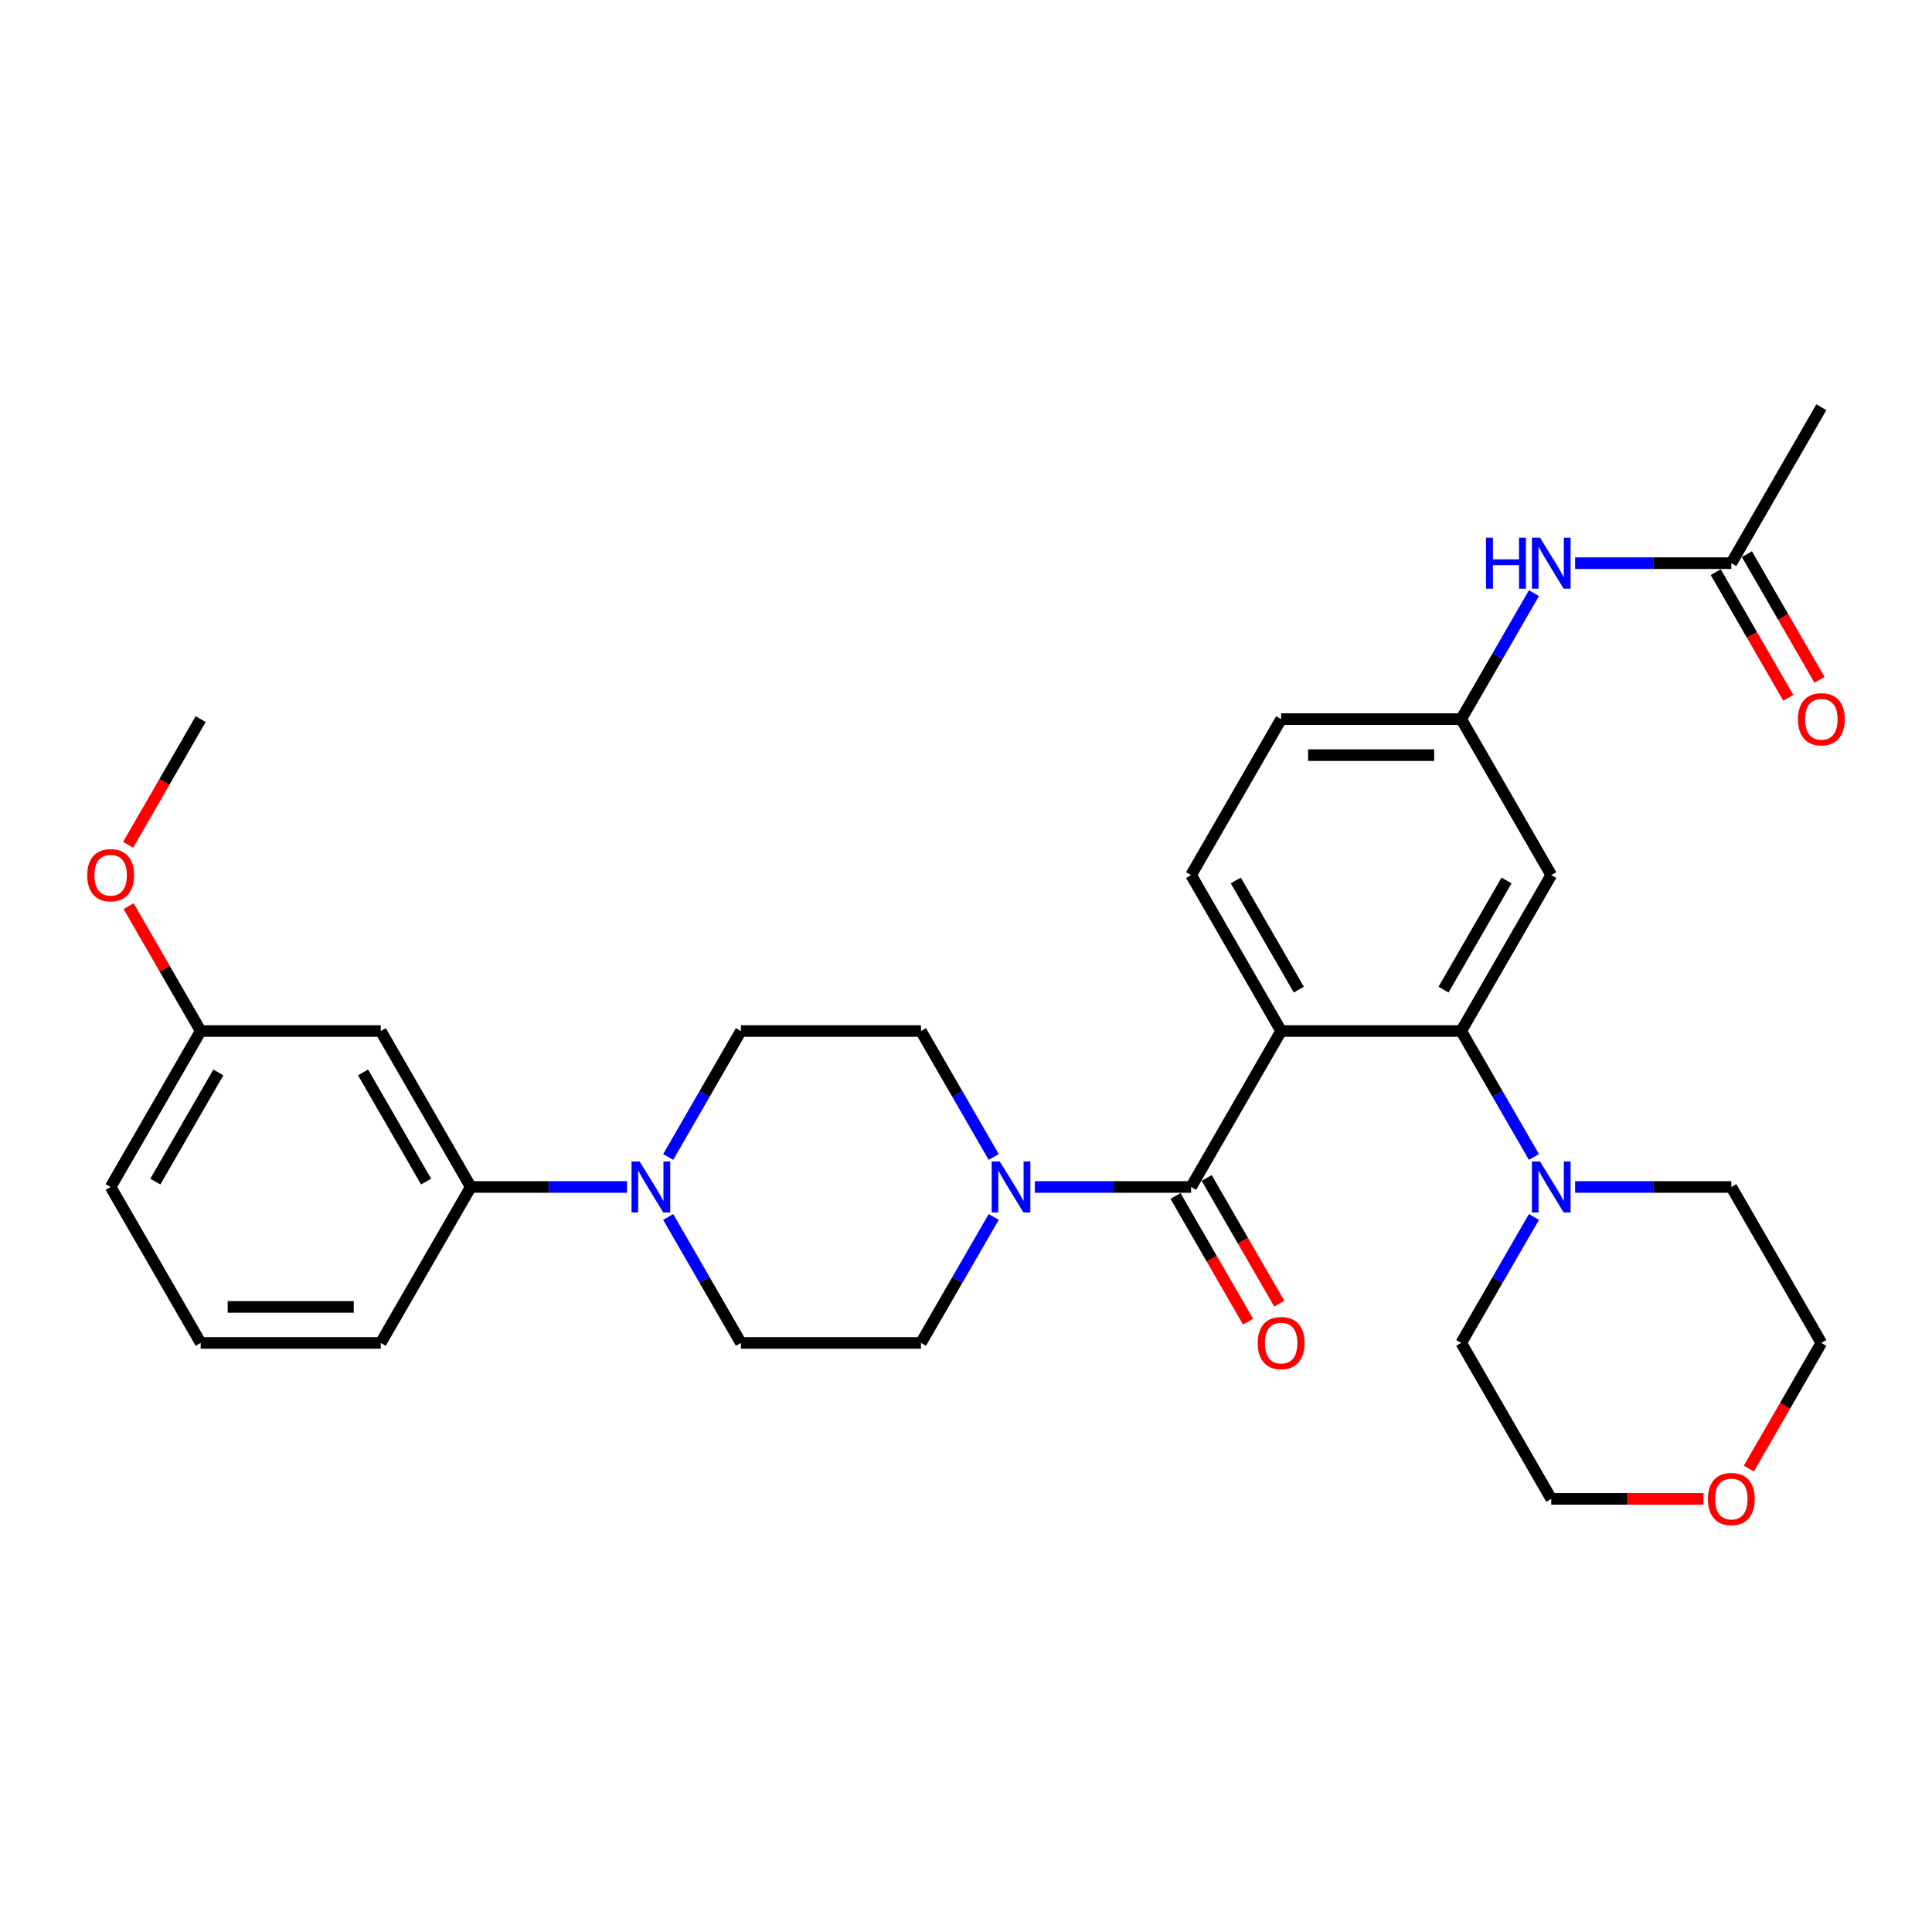 <?xml version='1.0' encoding='iso-8859-1'?>
<svg version='1.1' baseProfile='full'
              xmlns='http://www.w3.org/2000/svg'
                      xmlns:rdkit='http://www.rdkit.org/xml'
                      xmlns:xlink='http://www.w3.org/1999/xlink'
                  xml:space='preserve'
width='1000px' height='1000px' viewBox='0 0 1000 1000'>
<!-- END OF HEADER -->
<rect style='opacity:1.0;fill:#FFFFFF;stroke:none' width='1000' height='1000' x='0' y='0'> </rect>
<path class='bond-0' d='M 663.113,533.655 L 616.509,614.375' style='fill:none;fill-rule:evenodd;stroke:#000000;stroke-width:6px;stroke-linecap:butt;stroke-linejoin:miter;stroke-opacity:1' />
<path class='bond-1' d='M 663.113,533.655 L 756.32,533.655' style='fill:none;fill-rule:evenodd;stroke:#000000;stroke-width:6px;stroke-linecap:butt;stroke-linejoin:miter;stroke-opacity:1' />
<path class='bond-6' d='M 663.113,533.655 L 616.509,452.935' style='fill:none;fill-rule:evenodd;stroke:#000000;stroke-width:6px;stroke-linecap:butt;stroke-linejoin:miter;stroke-opacity:1' />
<path class='bond-6' d='M 672.266,512.227 L 639.644,455.723' style='fill:none;fill-rule:evenodd;stroke:#000000;stroke-width:6px;stroke-linecap:butt;stroke-linejoin:miter;stroke-opacity:1' />
<path class='bond-2' d='M 616.509,614.375 L 576.076,614.375' style='fill:none;fill-rule:evenodd;stroke:#000000;stroke-width:6px;stroke-linecap:butt;stroke-linejoin:miter;stroke-opacity:1' />
<path class='bond-2' d='M 576.076,614.375 L 535.643,614.375' style='fill:none;fill-rule:evenodd;stroke:#0000FF;stroke-width:6px;stroke-linecap:butt;stroke-linejoin:miter;stroke-opacity:1' />
<path class='bond-11' d='M 608.437,619.036 L 627.213,651.557' style='fill:none;fill-rule:evenodd;stroke:#000000;stroke-width:6px;stroke-linecap:butt;stroke-linejoin:miter;stroke-opacity:1' />
<path class='bond-11' d='M 627.213,651.557 L 645.99,684.078' style='fill:none;fill-rule:evenodd;stroke:#FF0000;stroke-width:6px;stroke-linecap:butt;stroke-linejoin:miter;stroke-opacity:1' />
<path class='bond-11' d='M 624.581,609.715 L 643.357,642.236' style='fill:none;fill-rule:evenodd;stroke:#000000;stroke-width:6px;stroke-linecap:butt;stroke-linejoin:miter;stroke-opacity:1' />
<path class='bond-11' d='M 643.357,642.236 L 662.134,674.757' style='fill:none;fill-rule:evenodd;stroke:#FF0000;stroke-width:6px;stroke-linecap:butt;stroke-linejoin:miter;stroke-opacity:1' />
<path class='bond-4' d='M 756.32,533.655 L 775.139,566.251' style='fill:none;fill-rule:evenodd;stroke:#000000;stroke-width:6px;stroke-linecap:butt;stroke-linejoin:miter;stroke-opacity:1' />
<path class='bond-4' d='M 775.139,566.251 L 793.959,598.847' style='fill:none;fill-rule:evenodd;stroke:#0000FF;stroke-width:6px;stroke-linecap:butt;stroke-linejoin:miter;stroke-opacity:1' />
<path class='bond-5' d='M 756.32,533.655 L 802.924,452.935' style='fill:none;fill-rule:evenodd;stroke:#000000;stroke-width:6px;stroke-linecap:butt;stroke-linejoin:miter;stroke-opacity:1' />
<path class='bond-5' d='M 747.167,512.227 L 779.789,455.723' style='fill:none;fill-rule:evenodd;stroke:#000000;stroke-width:6px;stroke-linecap:butt;stroke-linejoin:miter;stroke-opacity:1' />
<path class='bond-13' d='M 514.337,598.847 L 495.517,566.251' style='fill:none;fill-rule:evenodd;stroke:#0000FF;stroke-width:6px;stroke-linecap:butt;stroke-linejoin:miter;stroke-opacity:1' />
<path class='bond-13' d='M 495.517,566.251 L 476.698,533.655' style='fill:none;fill-rule:evenodd;stroke:#000000;stroke-width:6px;stroke-linecap:butt;stroke-linejoin:miter;stroke-opacity:1' />
<path class='bond-14' d='M 514.337,629.904 L 495.517,662.499' style='fill:none;fill-rule:evenodd;stroke:#0000FF;stroke-width:6px;stroke-linecap:butt;stroke-linejoin:miter;stroke-opacity:1' />
<path class='bond-14' d='M 495.517,662.499 L 476.698,695.095' style='fill:none;fill-rule:evenodd;stroke:#000000;stroke-width:6px;stroke-linecap:butt;stroke-linejoin:miter;stroke-opacity:1' />
<path class='bond-3' d='M 345.852,629.904 L 364.672,662.499' style='fill:none;fill-rule:evenodd;stroke:#0000FF;stroke-width:6px;stroke-linecap:butt;stroke-linejoin:miter;stroke-opacity:1' />
<path class='bond-3' d='M 364.672,662.499 L 383.491,695.095' style='fill:none;fill-rule:evenodd;stroke:#000000;stroke-width:6px;stroke-linecap:butt;stroke-linejoin:miter;stroke-opacity:1' />
<path class='bond-7' d='M 324.546,614.375 L 284.113,614.375' style='fill:none;fill-rule:evenodd;stroke:#0000FF;stroke-width:6px;stroke-linecap:butt;stroke-linejoin:miter;stroke-opacity:1' />
<path class='bond-7' d='M 284.113,614.375 L 243.68,614.375' style='fill:none;fill-rule:evenodd;stroke:#000000;stroke-width:6px;stroke-linecap:butt;stroke-linejoin:miter;stroke-opacity:1' />
<path class='bond-33' d='M 345.852,598.847 L 364.672,566.251' style='fill:none;fill-rule:evenodd;stroke:#0000FF;stroke-width:6px;stroke-linecap:butt;stroke-linejoin:miter;stroke-opacity:1' />
<path class='bond-33' d='M 364.672,566.251 L 383.491,533.655' style='fill:none;fill-rule:evenodd;stroke:#000000;stroke-width:6px;stroke-linecap:butt;stroke-linejoin:miter;stroke-opacity:1' />
<path class='bond-21' d='M 815.265,614.375 L 855.698,614.375' style='fill:none;fill-rule:evenodd;stroke:#0000FF;stroke-width:6px;stroke-linecap:butt;stroke-linejoin:miter;stroke-opacity:1' />
<path class='bond-21' d='M 855.698,614.375 L 896.131,614.375' style='fill:none;fill-rule:evenodd;stroke:#000000;stroke-width:6px;stroke-linecap:butt;stroke-linejoin:miter;stroke-opacity:1' />
<path class='bond-22' d='M 793.959,629.904 L 775.139,662.499' style='fill:none;fill-rule:evenodd;stroke:#0000FF;stroke-width:6px;stroke-linecap:butt;stroke-linejoin:miter;stroke-opacity:1' />
<path class='bond-22' d='M 775.139,662.499 L 756.32,695.095' style='fill:none;fill-rule:evenodd;stroke:#000000;stroke-width:6px;stroke-linecap:butt;stroke-linejoin:miter;stroke-opacity:1' />
<path class='bond-31' d='M 802.924,452.935 L 756.32,372.215' style='fill:none;fill-rule:evenodd;stroke:#000000;stroke-width:6px;stroke-linecap:butt;stroke-linejoin:miter;stroke-opacity:1' />
<path class='bond-19' d='M 616.509,452.935 L 663.113,372.215' style='fill:none;fill-rule:evenodd;stroke:#000000;stroke-width:6px;stroke-linecap:butt;stroke-linejoin:miter;stroke-opacity:1' />
<path class='bond-8' d='M 243.68,614.375 L 197.076,533.655' style='fill:none;fill-rule:evenodd;stroke:#000000;stroke-width:6px;stroke-linecap:butt;stroke-linejoin:miter;stroke-opacity:1' />
<path class='bond-8' d='M 220.545,611.588 L 187.923,555.084' style='fill:none;fill-rule:evenodd;stroke:#000000;stroke-width:6px;stroke-linecap:butt;stroke-linejoin:miter;stroke-opacity:1' />
<path class='bond-24' d='M 243.68,614.375 L 197.076,695.095' style='fill:none;fill-rule:evenodd;stroke:#000000;stroke-width:6px;stroke-linecap:butt;stroke-linejoin:miter;stroke-opacity:1' />
<path class='bond-20' d='M 197.076,533.655 L 103.869,533.655' style='fill:none;fill-rule:evenodd;stroke:#000000;stroke-width:6px;stroke-linecap:butt;stroke-linejoin:miter;stroke-opacity:1' />
<path class='bond-9' d='M 896.131,291.495 L 855.698,291.495' style='fill:none;fill-rule:evenodd;stroke:#000000;stroke-width:6px;stroke-linecap:butt;stroke-linejoin:miter;stroke-opacity:1' />
<path class='bond-9' d='M 855.698,291.495 L 815.265,291.495' style='fill:none;fill-rule:evenodd;stroke:#0000FF;stroke-width:6px;stroke-linecap:butt;stroke-linejoin:miter;stroke-opacity:1' />
<path class='bond-17' d='M 888.059,296.156 L 906.836,328.677' style='fill:none;fill-rule:evenodd;stroke:#000000;stroke-width:6px;stroke-linecap:butt;stroke-linejoin:miter;stroke-opacity:1' />
<path class='bond-17' d='M 906.836,328.677 L 925.612,361.198' style='fill:none;fill-rule:evenodd;stroke:#FF0000;stroke-width:6px;stroke-linecap:butt;stroke-linejoin:miter;stroke-opacity:1' />
<path class='bond-17' d='M 904.203,286.835 L 922.98,319.356' style='fill:none;fill-rule:evenodd;stroke:#000000;stroke-width:6px;stroke-linecap:butt;stroke-linejoin:miter;stroke-opacity:1' />
<path class='bond-17' d='M 922.98,319.356 L 941.756,351.878' style='fill:none;fill-rule:evenodd;stroke:#FF0000;stroke-width:6px;stroke-linecap:butt;stroke-linejoin:miter;stroke-opacity:1' />
<path class='bond-26' d='M 896.131,291.495 L 942.735,210.775' style='fill:none;fill-rule:evenodd;stroke:#000000;stroke-width:6px;stroke-linecap:butt;stroke-linejoin:miter;stroke-opacity:1' />
<path class='bond-10' d='M 793.959,307.024 L 775.139,339.62' style='fill:none;fill-rule:evenodd;stroke:#0000FF;stroke-width:6px;stroke-linecap:butt;stroke-linejoin:miter;stroke-opacity:1' />
<path class='bond-10' d='M 775.139,339.62 L 756.32,372.215' style='fill:none;fill-rule:evenodd;stroke:#000000;stroke-width:6px;stroke-linecap:butt;stroke-linejoin:miter;stroke-opacity:1' />
<path class='bond-12' d='M 756.32,372.215 L 663.113,372.215' style='fill:none;fill-rule:evenodd;stroke:#000000;stroke-width:6px;stroke-linecap:butt;stroke-linejoin:miter;stroke-opacity:1' />
<path class='bond-12' d='M 742.339,390.857 L 677.094,390.857' style='fill:none;fill-rule:evenodd;stroke:#000000;stroke-width:6px;stroke-linecap:butt;stroke-linejoin:miter;stroke-opacity:1' />
<path class='bond-15' d='M 476.698,533.655 L 383.491,533.655' style='fill:none;fill-rule:evenodd;stroke:#000000;stroke-width:6px;stroke-linecap:butt;stroke-linejoin:miter;stroke-opacity:1' />
<path class='bond-16' d='M 476.698,695.095 L 383.491,695.095' style='fill:none;fill-rule:evenodd;stroke:#000000;stroke-width:6px;stroke-linecap:butt;stroke-linejoin:miter;stroke-opacity:1' />
<path class='bond-18' d='M 881.684,775.815 L 842.304,775.815' style='fill:none;fill-rule:evenodd;stroke:#FF0000;stroke-width:6px;stroke-linecap:butt;stroke-linejoin:miter;stroke-opacity:1' />
<path class='bond-18' d='M 842.304,775.815 L 802.924,775.815' style='fill:none;fill-rule:evenodd;stroke:#000000;stroke-width:6px;stroke-linecap:butt;stroke-linejoin:miter;stroke-opacity:1' />
<path class='bond-32' d='M 905.183,760.138 L 923.959,727.616' style='fill:none;fill-rule:evenodd;stroke:#FF0000;stroke-width:6px;stroke-linecap:butt;stroke-linejoin:miter;stroke-opacity:1' />
<path class='bond-32' d='M 923.959,727.616 L 942.735,695.095' style='fill:none;fill-rule:evenodd;stroke:#000000;stroke-width:6px;stroke-linecap:butt;stroke-linejoin:miter;stroke-opacity:1' />
<path class='bond-23' d='M 103.869,533.655 L 85.211,501.339' style='fill:none;fill-rule:evenodd;stroke:#000000;stroke-width:6px;stroke-linecap:butt;stroke-linejoin:miter;stroke-opacity:1' />
<path class='bond-23' d='M 85.211,501.339 L 66.553,469.023' style='fill:none;fill-rule:evenodd;stroke:#FF0000;stroke-width:6px;stroke-linecap:butt;stroke-linejoin:miter;stroke-opacity:1' />
<path class='bond-34' d='M 103.869,533.655 L 57.265,614.375' style='fill:none;fill-rule:evenodd;stroke:#000000;stroke-width:6px;stroke-linecap:butt;stroke-linejoin:miter;stroke-opacity:1' />
<path class='bond-34' d='M 113.022,555.084 L 80.4,611.588' style='fill:none;fill-rule:evenodd;stroke:#000000;stroke-width:6px;stroke-linecap:butt;stroke-linejoin:miter;stroke-opacity:1' />
<path class='bond-27' d='M 896.131,614.375 L 942.735,695.095' style='fill:none;fill-rule:evenodd;stroke:#000000;stroke-width:6px;stroke-linecap:butt;stroke-linejoin:miter;stroke-opacity:1' />
<path class='bond-28' d='M 756.32,695.095 L 802.924,775.815' style='fill:none;fill-rule:evenodd;stroke:#000000;stroke-width:6px;stroke-linecap:butt;stroke-linejoin:miter;stroke-opacity:1' />
<path class='bond-30' d='M 66.316,437.258 L 85.093,404.737' style='fill:none;fill-rule:evenodd;stroke:#FF0000;stroke-width:6px;stroke-linecap:butt;stroke-linejoin:miter;stroke-opacity:1' />
<path class='bond-30' d='M 85.093,404.737 L 103.869,372.215' style='fill:none;fill-rule:evenodd;stroke:#000000;stroke-width:6px;stroke-linecap:butt;stroke-linejoin:miter;stroke-opacity:1' />
<path class='bond-25' d='M 197.076,695.095 L 103.869,695.095' style='fill:none;fill-rule:evenodd;stroke:#000000;stroke-width:6px;stroke-linecap:butt;stroke-linejoin:miter;stroke-opacity:1' />
<path class='bond-25' d='M 183.095,676.454 L 117.85,676.454' style='fill:none;fill-rule:evenodd;stroke:#000000;stroke-width:6px;stroke-linecap:butt;stroke-linejoin:miter;stroke-opacity:1' />
<path class='bond-29' d='M 103.869,695.095 L 57.265,614.375' style='fill:none;fill-rule:evenodd;stroke:#000000;stroke-width:6px;stroke-linecap:butt;stroke-linejoin:miter;stroke-opacity:1' />
<path  class='atom-3' d='M 517.467 601.177
L 526.117 615.158
Q 526.974 616.538, 528.354 619.036
Q 529.733 621.534, 529.808 621.683
L 529.808 601.177
L 533.312 601.177
L 533.312 627.573
L 529.696 627.573
L 520.412 612.287
Q 519.331 610.498, 518.175 608.447
Q 517.057 606.397, 516.721 605.763
L 516.721 627.573
L 513.291 627.573
L 513.291 601.177
L 517.467 601.177
' fill='#0000FF'/>
<path  class='atom-4' d='M 331.052 601.177
L 339.702 615.158
Q 340.559 616.538, 341.939 619.036
Q 343.318 621.534, 343.393 621.683
L 343.393 601.177
L 346.898 601.177
L 346.898 627.573
L 343.281 627.573
L 333.998 612.287
Q 332.916 610.498, 331.761 608.447
Q 330.642 606.397, 330.307 605.763
L 330.307 627.573
L 326.877 627.573
L 326.877 601.177
L 331.052 601.177
' fill='#0000FF'/>
<path  class='atom-5' d='M 797.089 601.177
L 805.739 615.158
Q 806.596 616.538, 807.976 619.036
Q 809.355 621.534, 809.43 621.683
L 809.43 601.177
L 812.934 601.177
L 812.934 627.573
L 809.318 627.573
L 800.035 612.287
Q 798.953 610.498, 797.798 608.447
Q 796.679 606.397, 796.344 605.763
L 796.344 627.573
L 792.914 627.573
L 792.914 601.177
L 797.089 601.177
' fill='#0000FF'/>
<path  class='atom-11' d='M 769.164 278.297
L 772.743 278.297
L 772.743 289.519
L 786.24 289.519
L 786.24 278.297
L 789.819 278.297
L 789.819 304.694
L 786.24 304.694
L 786.24 292.502
L 772.743 292.502
L 772.743 304.694
L 769.164 304.694
L 769.164 278.297
' fill='#0000FF'/>
<path  class='atom-11' d='M 797.089 278.297
L 805.739 292.278
Q 806.596 293.658, 807.976 296.156
Q 809.355 298.654, 809.43 298.803
L 809.43 278.297
L 812.934 278.297
L 812.934 304.694
L 809.318 304.694
L 800.035 289.408
Q 798.953 287.618, 797.798 285.567
Q 796.679 283.517, 796.344 282.883
L 796.344 304.694
L 792.914 304.694
L 792.914 278.297
L 797.089 278.297
' fill='#0000FF'/>
<path  class='atom-12' d='M 650.996 695.17
Q 650.996 688.832, 654.128 685.29
Q 657.259 681.748, 663.113 681.748
Q 668.966 681.748, 672.098 685.29
Q 675.23 688.832, 675.23 695.17
Q 675.23 701.582, 672.061 705.236
Q 668.892 708.853, 663.113 708.853
Q 657.297 708.853, 654.128 705.236
Q 650.996 701.62, 650.996 695.17
M 663.113 705.87
Q 667.139 705.87, 669.302 703.186
Q 671.502 700.464, 671.502 695.17
Q 671.502 689.987, 669.302 687.378
Q 667.139 684.731, 663.113 684.731
Q 659.086 684.731, 656.887 687.34
Q 654.724 689.95, 654.724 695.17
Q 654.724 700.501, 656.887 703.186
Q 659.086 705.87, 663.113 705.87
' fill='#FF0000'/>
<path  class='atom-18' d='M 930.618 372.29
Q 930.618 365.952, 933.75 362.41
Q 936.882 358.868, 942.735 358.868
Q 948.588 358.868, 951.72 362.41
Q 954.852 365.952, 954.852 372.29
Q 954.852 378.703, 951.683 382.356
Q 948.514 385.973, 942.735 385.973
Q 936.919 385.973, 933.75 382.356
Q 930.618 378.74, 930.618 372.29
M 942.735 382.99
Q 946.762 382.99, 948.924 380.306
Q 951.124 377.584, 951.124 372.29
Q 951.124 367.108, 948.924 364.498
Q 946.762 361.851, 942.735 361.851
Q 938.708 361.851, 936.509 364.461
Q 934.346 367.07, 934.346 372.29
Q 934.346 377.621, 936.509 380.306
Q 938.708 382.99, 942.735 382.99
' fill='#FF0000'/>
<path  class='atom-19' d='M 884.014 775.89
Q 884.014 769.552, 887.146 766.01
Q 890.278 762.468, 896.131 762.468
Q 901.985 762.468, 905.117 766.01
Q 908.248 769.552, 908.248 775.89
Q 908.248 782.302, 905.079 785.956
Q 901.91 789.573, 896.131 789.573
Q 890.315 789.573, 887.146 785.956
Q 884.014 782.34, 884.014 775.89
M 896.131 786.59
Q 900.158 786.59, 902.32 783.906
Q 904.52 781.184, 904.52 775.89
Q 904.52 770.707, 902.32 768.098
Q 900.158 765.451, 896.131 765.451
Q 892.105 765.451, 889.905 768.06
Q 887.743 770.67, 887.743 775.89
Q 887.743 781.221, 889.905 783.906
Q 892.105 786.59, 896.131 786.59
' fill='#FF0000'/>
<path  class='atom-24' d='M 45.148 453.01
Q 45.148 446.672, 48.28 443.13
Q 51.411 439.588, 57.265 439.588
Q 63.118 439.588, 66.25 443.13
Q 69.382 446.672, 69.382 453.01
Q 69.382 459.423, 66.213 463.076
Q 63.044 466.693, 57.265 466.693
Q 51.449 466.693, 48.28 463.076
Q 45.148 459.46, 45.148 453.01
M 57.265 463.71
Q 61.291 463.71, 63.454 461.026
Q 65.654 458.304, 65.654 453.01
Q 65.654 447.828, 63.454 445.218
Q 61.291 442.571, 57.265 442.571
Q 53.238 442.571, 51.039 445.18
Q 48.876 447.79, 48.876 453.01
Q 48.876 458.341, 51.039 461.026
Q 53.238 463.71, 57.265 463.71
' fill='#FF0000'/>
</svg>

